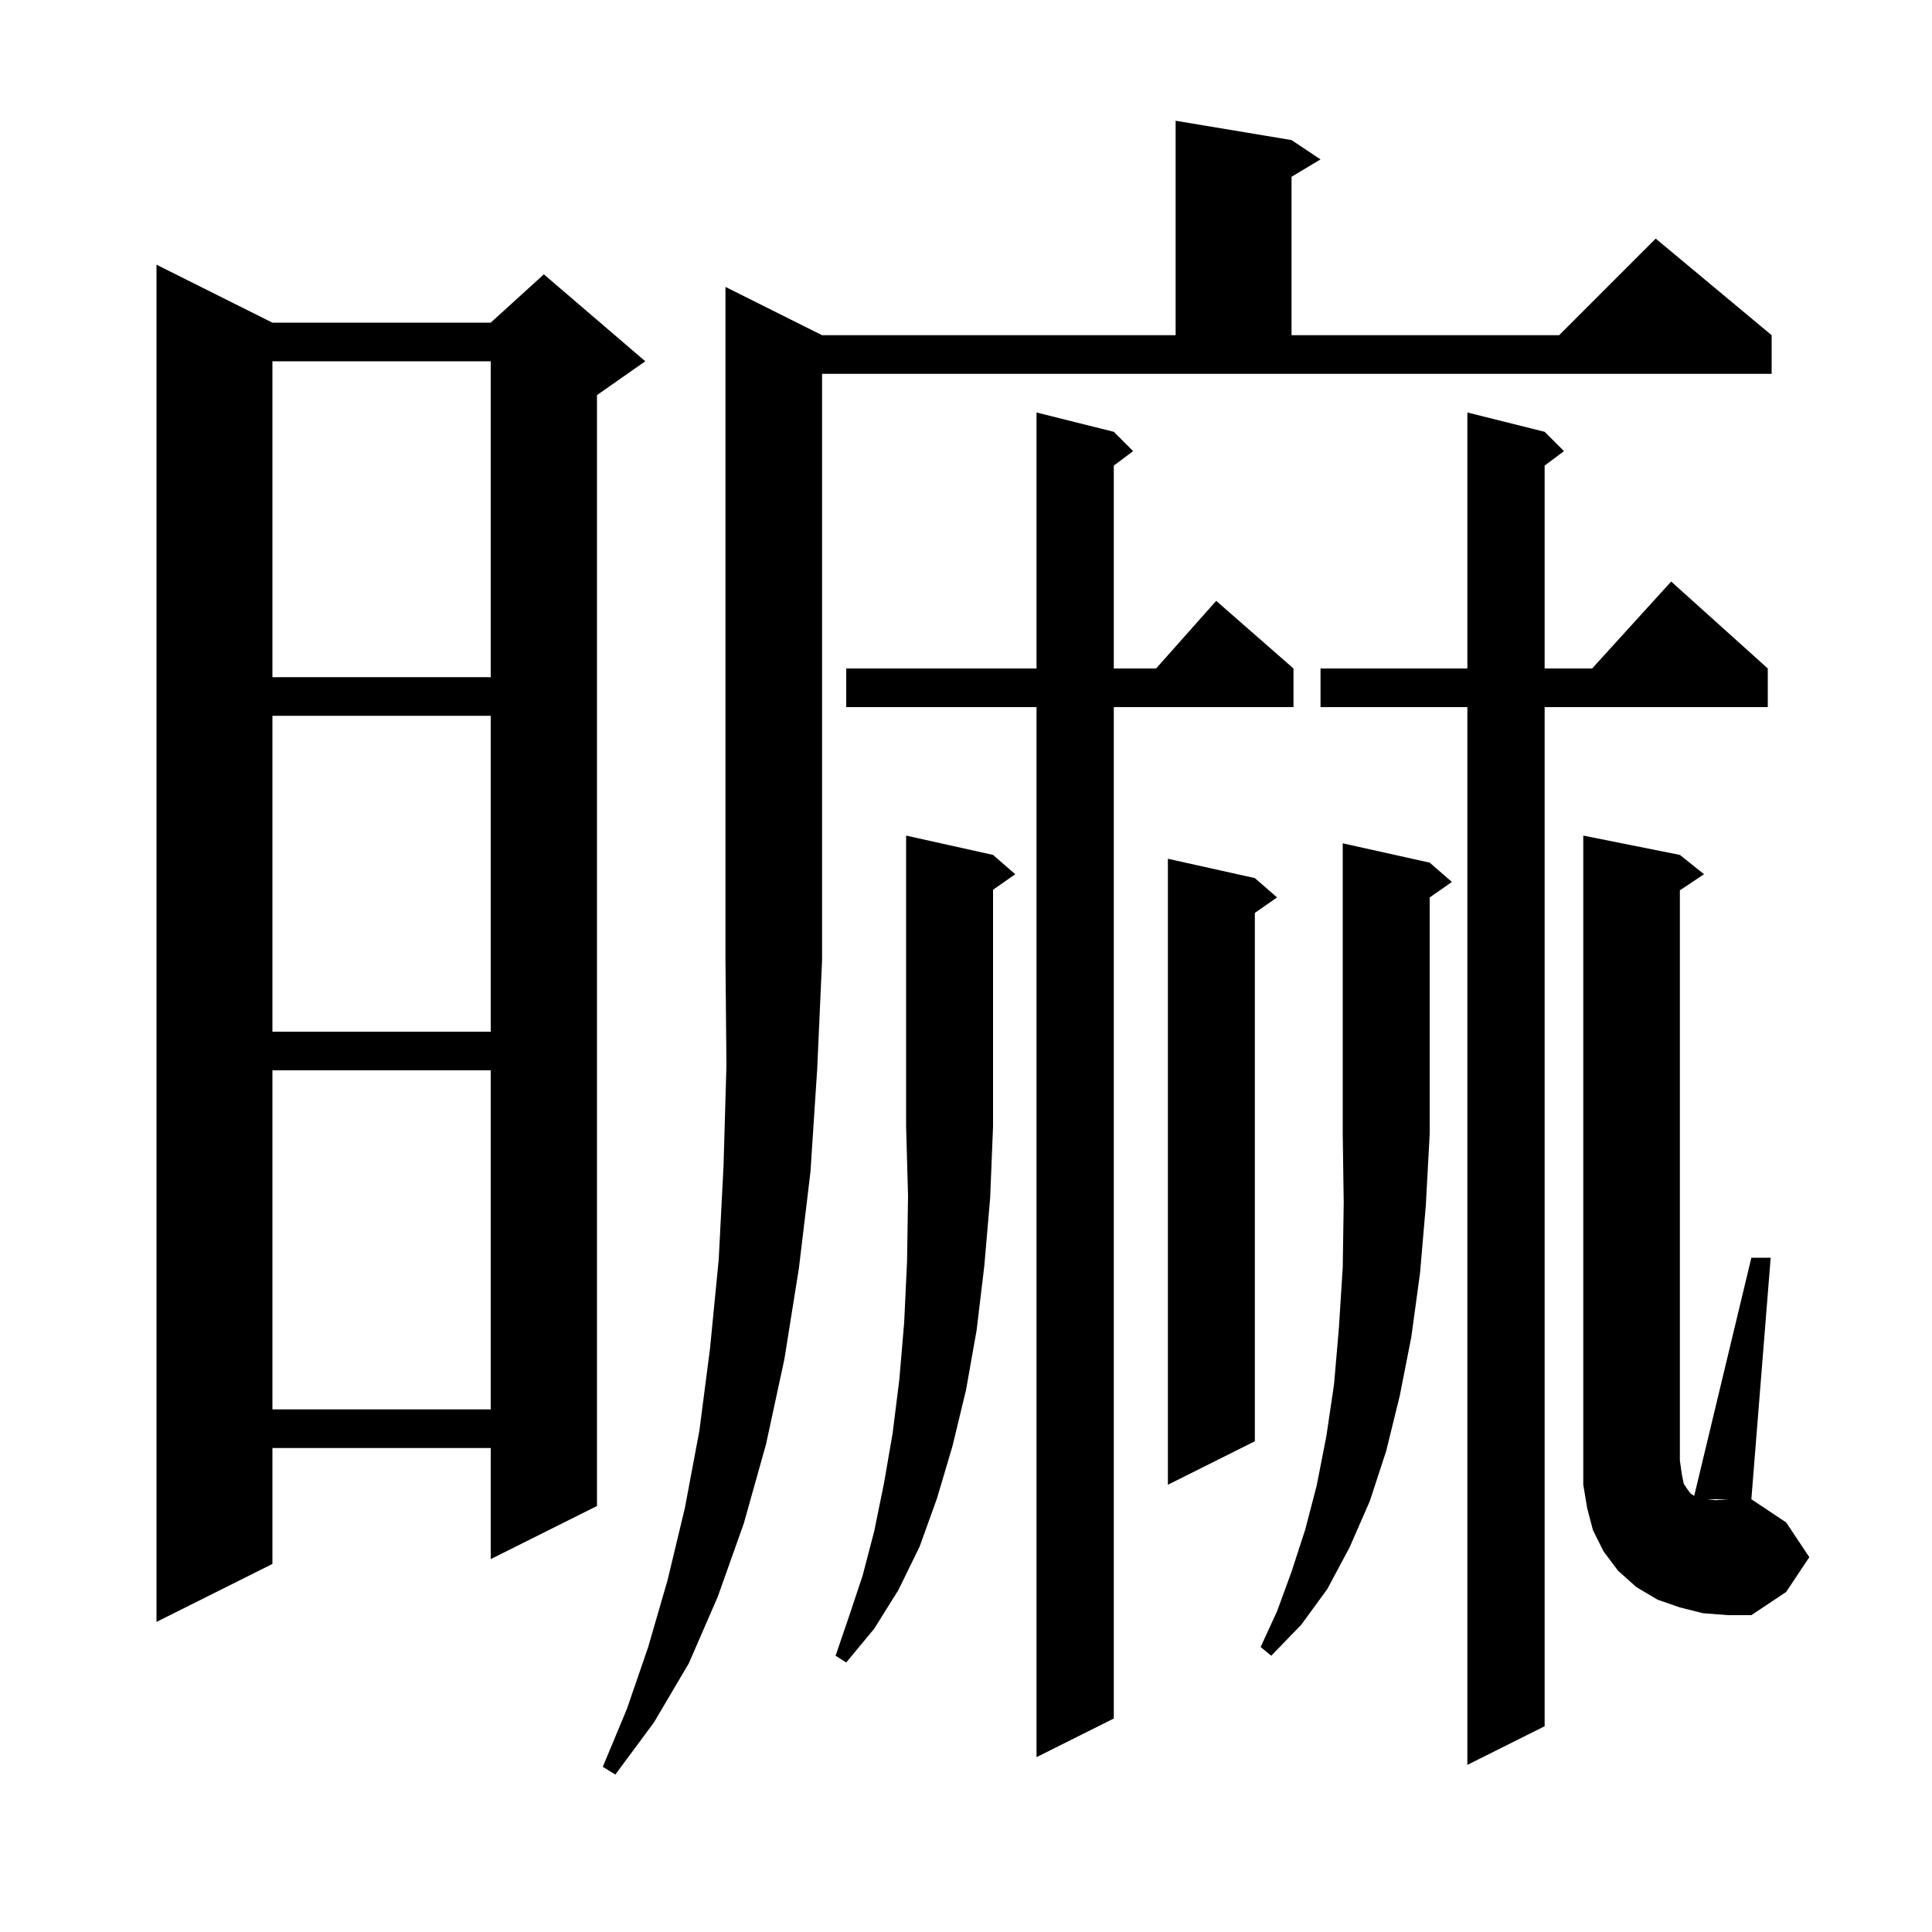 <svg xmlns="http://www.w3.org/2000/svg" xmlns:xlink="http://www.w3.org/1999/xlink" version="1.1" baseProfile="full" viewBox="0 0 200 200" width="200" height="200"><g fill="currentColor"><path d="M 85.1 34.7 L 121.7 34.7 L 121.7 12.5 L 133.7 14.5 L 136.7 16.5 L 133.7 18.3 L 133.7 34.7 L 161.4 34.7 L 171.4 24.7 L 183.4 34.7 L 183.4 38.7 L 85.1 38.7 L 85.1 99.4 L 84.6 110.6 L 83.9 121.3 L 82.7 131.3 L 81.2 140.7 L 79.3 149.5 L 77.0 157.7 L 74.3 165.3 L 71.3 172.2 L 67.7 178.3 L 63.7 183.7 L 62.4 182.9 L 64.9 176.9 L 67.1 170.5 L 69.1 163.6 L 70.9 156.1 L 72.4 148.1 L 73.5 139.6 L 74.4 130.4 L 74.9 120.7 L 75.2 110.3 L 75.1 99.4 L 75.1 29.7 Z M 159.9 44.7 L 161.9 46.7 L 159.9 48.2 L 159.9 69.2 L 164.818 69.2 L 173.0 60.2 L 183.0 69.2 L 183.0 73.2 L 159.9 73.2 L 159.9 178.7 L 151.9 182.7 L 151.9 73.2 L 136.7 73.2 L 136.7 69.2 L 151.9 69.2 L 151.9 42.7 Z M 115.3 44.7 L 117.3 46.7 L 115.3 48.2 L 115.3 69.2 L 119.678 69.2 L 125.9 62.2 L 133.9 69.2 L 133.9 73.2 L 115.3 73.2 L 115.3 177.9 L 107.3 181.9 L 107.3 73.2 L 87.6 73.2 L 87.6 69.2 L 107.3 69.2 L 107.3 42.7 Z M 102.8 88.5 L 105.1 90.5 L 102.8 92.105 L 102.8 116.6 L 102.5 124.0 L 101.9 131.0 L 101.1 137.7 L 100.0 143.9 L 98.6 149.7 L 97.0 155.1 L 95.2 160.1 L 93.0 164.6 L 90.5 168.6 L 87.6 172.1 L 86.5 171.4 L 87.9 167.3 L 89.3 163.1 L 90.5 158.5 L 91.5 153.6 L 92.4 148.4 L 93.1 142.8 L 93.6 136.9 L 93.9 130.5 L 94.0 123.8 L 93.8 116.6 L 93.8 86.5 Z M 148.0 89.3 L 150.3 91.3 L 148.0 92.905 L 148.0 117.4 L 147.6 124.8 L 147.0 131.8 L 146.1 138.4 L 144.9 144.5 L 143.5 150.2 L 141.8 155.4 L 139.7 160.2 L 137.4 164.5 L 134.7 168.2 L 131.6 171.4 L 130.5 170.5 L 132.2 166.8 L 133.7 162.7 L 135.1 158.4 L 136.3 153.8 L 137.3 148.7 L 138.1 143.3 L 138.6 137.5 L 139.0 131.2 L 139.1 124.5 L 139.0 117.4 L 139.0 87.3 Z M 28.2 33.4 L 50.8 33.4 L 56.3 28.4 L 66.8 37.4 L 61.8 40.9 L 61.8 155.9 L 50.8 161.4 L 50.8 149.9 L 28.2 149.9 L 28.2 161.9 L 16.2 167.9 L 16.2 27.4 Z M 176.3 167.0 L 173.9 166.4 L 171.6 165.6 L 169.4 164.3 L 167.5 162.6 L 166.0 160.6 L 164.9 158.4 L 164.3 156.1 L 163.9 153.7 L 163.9 86.5 L 173.9 88.5 L 176.4 90.5 L 173.9 92.167 L 173.9 151.2 L 174.1 152.6 L 174.3 153.6 L 174.7 154.2 L 175.0 154.6 L 175.383 154.855 L 181.3 130.2 L 183.3 130.2 L 181.3 155.2 L 176.7 155.2 L 177.6 155.3 L 178.9 155.2 L 181.3 155.2 L 184.9 157.6 L 187.3 161.2 L 184.9 164.8 L 181.3 167.2 L 178.9 167.2 Z M 129.9 90.9 L 132.2 92.9 L 129.9 94.505 L 129.9 149.2 L 120.9 153.7 L 120.9 88.9 Z M 28.2 110.8 L 28.2 145.9 L 50.8 145.9 L 50.8 110.8 Z M 28.2 74.1 L 28.2 106.8 L 50.8 106.8 L 50.8 74.1 Z M 28.2 37.4 L 28.2 70.1 L 50.8 70.1 L 50.8 37.4 Z "/></g></svg>